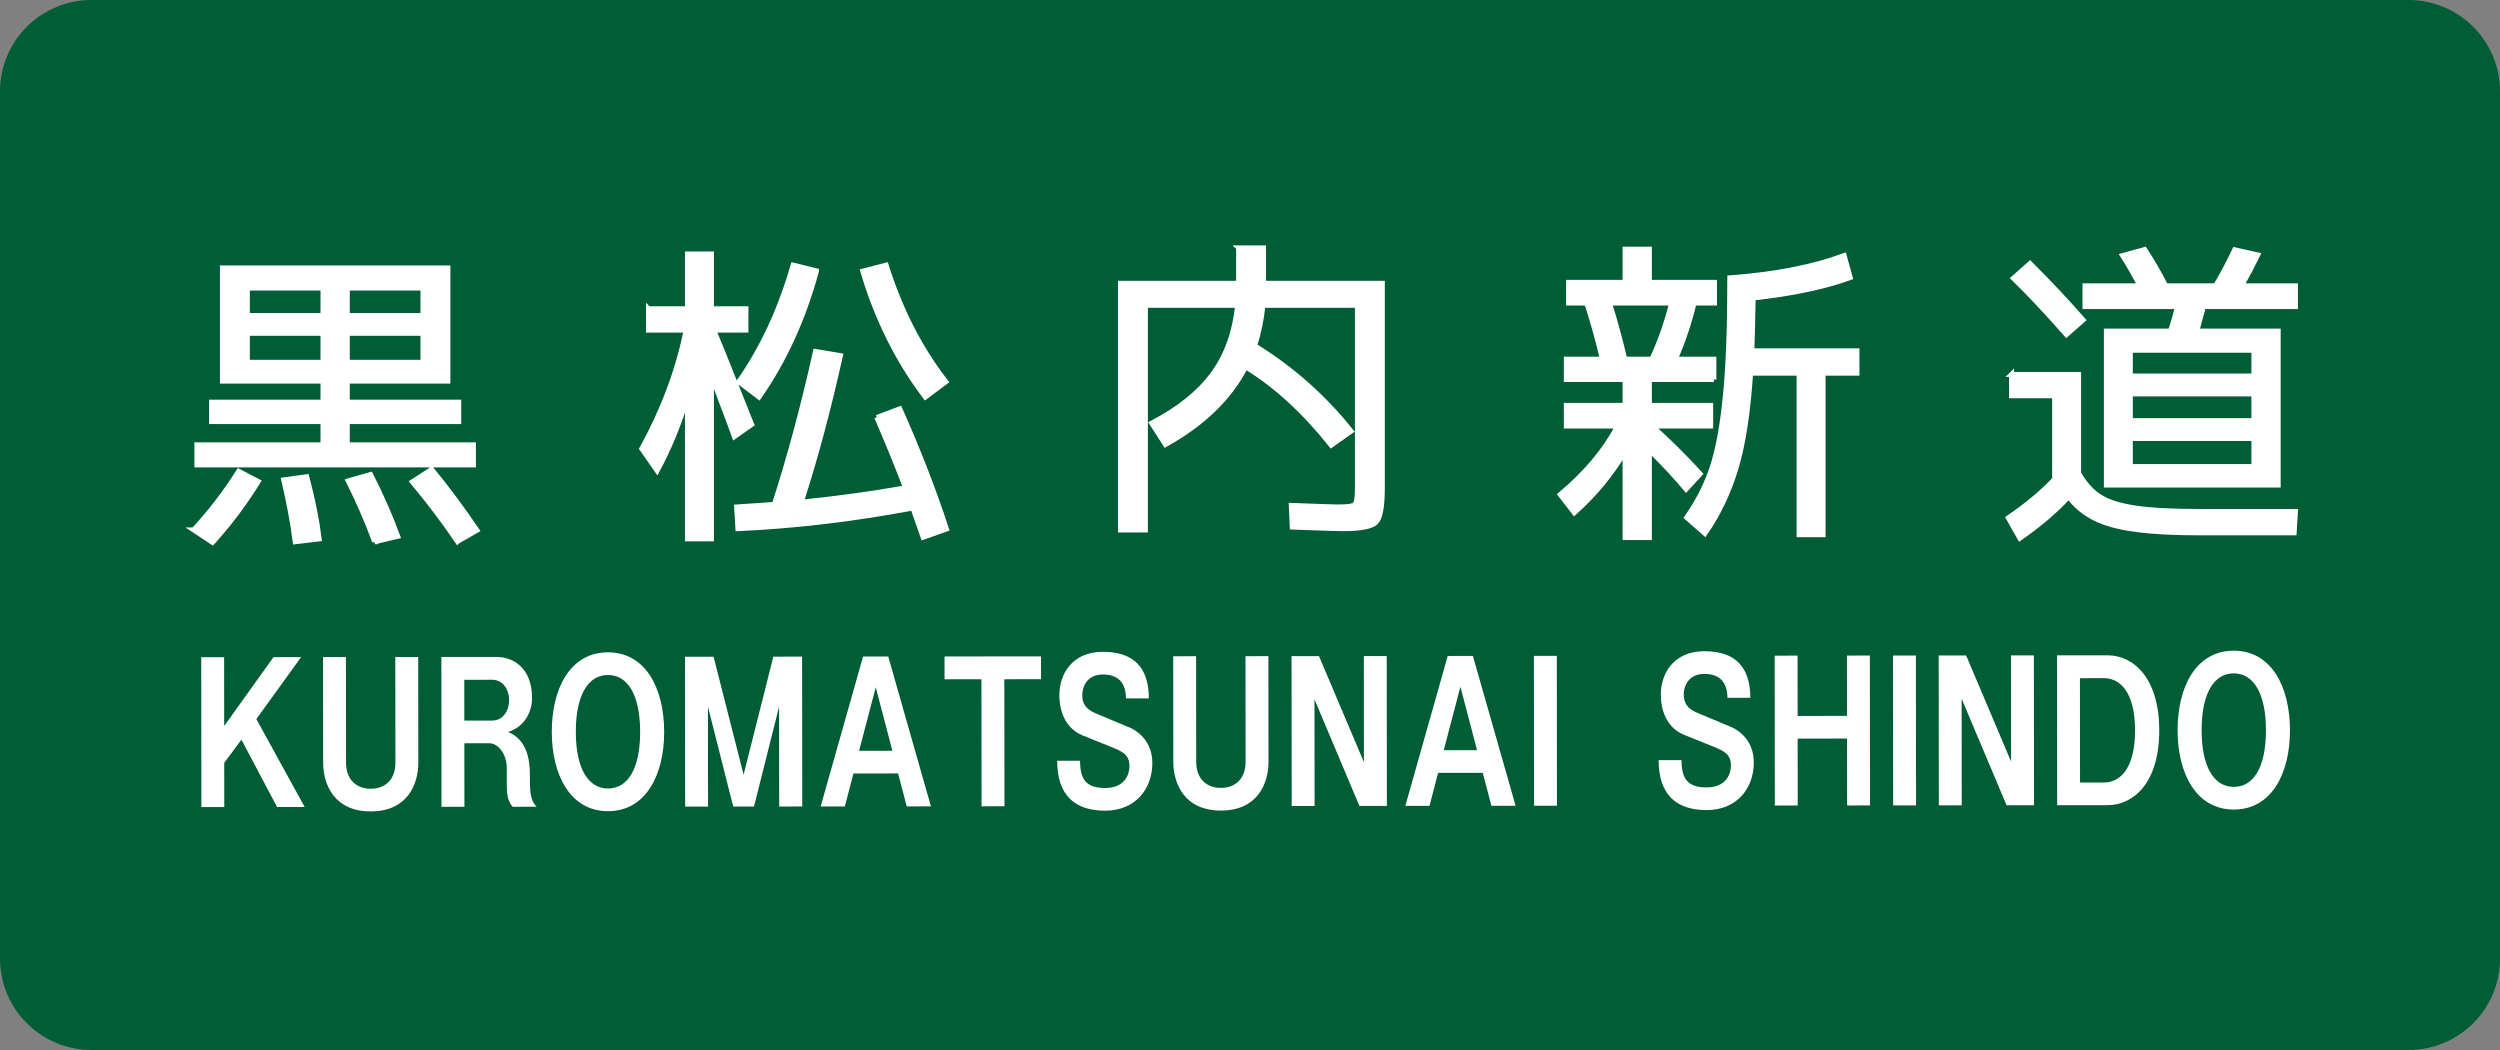 <?xml version="1.0" encoding="UTF-8" standalone="no"?>
<!-- Created with Inkscape (http://www.inkscape.org/) -->

<svg
   xmlns:dc="http://purl.org/dc/elements/1.1/"
   xmlns:cc="http://creativecommons.org/ns#"
   xmlns:rdf="http://www.w3.org/1999/02/22-rdf-syntax-ns#"
   xmlns:svg="http://www.w3.org/2000/svg"
   xmlns="http://www.w3.org/2000/svg"
   xmlns:sodipodi="http://sodipodi.sourceforge.net/DTD/sodipodi-0.dtd"
   xmlns:inkscape="http://www.inkscape.org/namespaces/inkscape"
   width="1500"
   height="630"
   id="svg4203"
   sodipodi:version="0.32"
   inkscape:version="0.91 r13725"
   version="1.0"
   sodipodi:docname="Kuromatsunai Shindo.svg"
   inkscape:output_extension="org.inkscape.output.svg.inkscape">
  <rect width="100%" height="100%" fill="#808080" stroke="none"/>
  <defs
     id="defs4205">
    <inkscape:perspective
       sodipodi:type="inkscape:persp3d"
       inkscape:vp_x="0 : 315 : 1"
       inkscape:vp_y="0 : 1000 : 0"
       inkscape:vp_z="1500 : 315 : 1"
       inkscape:persp3d-origin="750 : 210 : 1"
       id="perspective9" />
    <inkscape:perspective
       id="perspective3057"
       inkscape:persp3d-origin="0.5 : 0.33333333 : 1"
       inkscape:vp_z="1 : 0.5 : 1"
       inkscape:vp_y="0 : 1000 : 0"
       inkscape:vp_x="0 : 0.5 : 1"
       sodipodi:type="inkscape:persp3d" />
    <inkscape:perspective
       id="perspective3057-1"
       inkscape:persp3d-origin="0.5 : 0.33333333 : 1"
       inkscape:vp_z="1 : 0.5 : 1"
       inkscape:vp_y="0 : 1000 : 0"
       inkscape:vp_x="0 : 0.5 : 1"
       sodipodi:type="inkscape:persp3d" />
    <inkscape:perspective
       id="perspective3057-0"
       inkscape:persp3d-origin="0.5 : 0.33333333 : 1"
       inkscape:vp_z="1 : 0.5 : 1"
       inkscape:vp_y="0 : 1000 : 0"
       inkscape:vp_x="0 : 0.5 : 1"
       sodipodi:type="inkscape:persp3d" />
    <inkscape:perspective
       id="perspective3057-8"
       inkscape:persp3d-origin="0.5 : 0.33333333 : 1"
       inkscape:vp_z="1 : 0.5 : 1"
       inkscape:vp_y="0 : 1000 : 0"
       inkscape:vp_x="0 : 0.5 : 1"
       sodipodi:type="inkscape:persp3d" />
    <inkscape:perspective
       id="perspective3057-5"
       inkscape:persp3d-origin="0.5 : 0.33333333 : 1"
       inkscape:vp_z="1 : 0.5 : 1"
       inkscape:vp_y="0 : 1000 : 0"
       inkscape:vp_x="0 : 0.5 : 1"
       sodipodi:type="inkscape:persp3d" />
    <inkscape:perspective
       id="perspective3057-11"
       inkscape:persp3d-origin="0.5 : 0.33333333 : 1"
       inkscape:vp_z="1 : 0.5 : 1"
       inkscape:vp_y="0 : 1000 : 0"
       inkscape:vp_x="0 : 0.5 : 1"
       sodipodi:type="inkscape:persp3d" />
    <inkscape:perspective
       id="perspective3071"
       inkscape:persp3d-origin="0.5 : 0.33333333 : 1"
       inkscape:vp_z="1 : 0.5 : 1"
       inkscape:vp_y="0 : 1000 : 0"
       inkscape:vp_x="0 : 0.5 : 1"
       sodipodi:type="inkscape:persp3d" />
    <inkscape:perspective
       id="perspective2849"
       inkscape:persp3d-origin="0.5 : 0.33333333 : 1"
       inkscape:vp_z="1 : 0.5 : 1"
       inkscape:vp_y="0 : 1000 : 0"
       inkscape:vp_x="0 : 0.5 : 1"
       sodipodi:type="inkscape:persp3d" />
    <inkscape:perspective
       id="perspective3018"
       inkscape:persp3d-origin="0.5 : 0.33333333 : 1"
       inkscape:vp_z="1 : 0.5 : 1"
       inkscape:vp_y="0 : 1000 : 0"
       inkscape:vp_x="0 : 0.5 : 1"
       sodipodi:type="inkscape:persp3d" />
    <inkscape:perspective
       id="perspective3018-9"
       inkscape:persp3d-origin="0.5 : 0.33333333 : 1"
       inkscape:vp_z="1 : 0.5 : 1"
       inkscape:vp_y="0 : 1000 : 0"
       inkscape:vp_x="0 : 0.5 : 1"
       sodipodi:type="inkscape:persp3d" />
    <inkscape:perspective
       id="perspective2854"
       inkscape:persp3d-origin="0.5 : 0.33333333 : 1"
       inkscape:vp_z="1 : 0.5 : 1"
       inkscape:vp_y="0 : 1000 : 0"
       inkscape:vp_x="0 : 0.5 : 1"
       sodipodi:type="inkscape:persp3d" />
    <inkscape:perspective
       id="perspective2868"
       inkscape:persp3d-origin="0.5 : 0.33333333 : 1"
       inkscape:vp_z="1 : 0.5 : 1"
       inkscape:vp_y="0 : 1000 : 0"
       inkscape:vp_x="0 : 0.5 : 1"
       sodipodi:type="inkscape:persp3d" />
    <inkscape:perspective
       id="perspective2891"
       inkscape:persp3d-origin="0.5 : 0.33333333 : 1"
       inkscape:vp_z="1 : 0.5 : 1"
       inkscape:vp_y="0 : 1000 : 0"
       inkscape:vp_x="0 : 0.5 : 1"
       sodipodi:type="inkscape:persp3d" />
    <inkscape:perspective
       id="perspective2891-4"
       inkscape:persp3d-origin="0.5 : 0.33333333 : 1"
       inkscape:vp_z="1 : 0.5 : 1"
       inkscape:vp_y="0 : 1000 : 0"
       inkscape:vp_x="0 : 0.5 : 1"
       sodipodi:type="inkscape:persp3d" />
    <inkscape:perspective
       id="perspective2891-2"
       inkscape:persp3d-origin="0.5 : 0.33333333 : 1"
       inkscape:vp_z="1 : 0.5 : 1"
       inkscape:vp_y="0 : 1000 : 0"
       inkscape:vp_x="0 : 0.5 : 1"
       sodipodi:type="inkscape:persp3d" />
    <inkscape:perspective
       id="perspective2891-5"
       inkscape:persp3d-origin="0.5 : 0.33333333 : 1"
       inkscape:vp_z="1 : 0.5 : 1"
       inkscape:vp_y="0 : 1000 : 0"
       inkscape:vp_x="0 : 0.5 : 1"
       sodipodi:type="inkscape:persp3d" />
    <inkscape:perspective
       id="perspective2891-1"
       inkscape:persp3d-origin="0.5 : 0.33333333 : 1"
       inkscape:vp_z="1 : 0.5 : 1"
       inkscape:vp_y="0 : 1000 : 0"
       inkscape:vp_x="0 : 0.5 : 1"
       sodipodi:type="inkscape:persp3d" />
    <inkscape:perspective
       id="perspective2891-7"
       inkscape:persp3d-origin="0.5 : 0.33333333 : 1"
       inkscape:vp_z="1 : 0.5 : 1"
       inkscape:vp_y="0 : 1000 : 0"
       inkscape:vp_x="0 : 0.5 : 1"
       sodipodi:type="inkscape:persp3d" />
    <inkscape:perspective
       id="perspective2891-42"
       inkscape:persp3d-origin="0.5 : 0.33333333 : 1"
       inkscape:vp_z="1 : 0.5 : 1"
       inkscape:vp_y="0 : 1000 : 0"
       inkscape:vp_x="0 : 0.5 : 1"
       sodipodi:type="inkscape:persp3d" />
  </defs>
  <sodipodi:namedview
     id="base"
     pagecolor="#ffffff"
     bordercolor="#666666"
     borderopacity="1.0"
     gridtolerance="10000"
     guidetolerance="10"
     objecttolerance="10"
     inkscape:pageopacity="0.0"
     inkscape:pageshadow="2"
     inkscape:zoom="0.70710678"
     inkscape:cx="706.6791"
     inkscape:cy="296.7319"
     inkscape:document-units="px"
     inkscape:current-layer="layer1"
     width="1500px"
     height="630px"
     inkscape:window-width="1920"
     inkscape:window-height="1001"
     inkscape:window-x="-9"
     inkscape:window-y="-9"
     showgrid="false"
     inkscape:window-maximized="1" />
  <g
     inkscape:label="sign"
     inkscape:groupmode="layer"
     id="layer1">
    <path
       style="fill:#005d35;fill-opacity:1;stroke:none"
       d="m 55,0 1390,0 c 30.47,0 55,24.53 55,55 l 0,520 c 0,30.47 -24.53,55 -55,55 L 55,630 C 24.53,630 0,605.47 0,575 L 0,55 C 0,24.53 24.53,0 55,0 z"
       id="rect_bg" />
    <g
       transform="matrix(1.005,-0.001,0.001,0.995,0,0)"
       style="font-style:normal;font-variant:normal;font-weight:normal;font-stretch:normal;font-size:96.968px;line-height:125%;font-family:GD-HighwayGothicJA-OTF;-inkscape-font-specification:GD-HighwayGothicJA-OTF;text-align:center;writing-mode:lr-tb;text-anchor:middle;fill:#ffffff;fill-opacity:1;stroke:none"
       id="text3648-1">
      <path
         d="m 164.926,486.804 -21.236,-40.63 -10.279,13.963 0,26.666 -13.672,0 0,-90.374 13.672,0 0,41.502 29.478,-41.502 16.485,0 -26.763,37.333 28.799,53.041 -16.485,0 z"
         style=""
         id="path4192" />
      <path
         d="m 235.616,396.43 13.672,0 0,63.708 c 0,12.994 -6.497,29.381 -28.412,29.381 -21.915,0 -28.412,-16.388 -28.412,-29.381 l 0,-63.708 13.672,0 0,63.708 c 0,10.279 6.206,15.709 14.739,15.709 8.533,0 14.739,-5.43 14.739,-15.709 l 0,-63.708 z"
         style=""
         id="path4194" />
      <path
         d="m 315.858,466.926 c 0,10.279 0,15.806 4.073,19.878 l -14.351,0 c -1.745,-2.036 -3.491,-4.751 -3.491,-12.315 0,0 0,-9.6 0,-10.957 0,-8.921 -5.43,-15.03 -10.279,-15.03 l -15.03,0 0,38.302 -13.672,0 0,-90.374 32.872,0 c 10.279,0 21.236,6.885 21.236,24.727 0,8.533 -4.461,17.454 -14.351,20.557 11.248,4.461 12.994,16.678 12.994,25.212 z m -22.593,-56.726 -16.485,0 0,24.63 16.485,0 c 6.788,0 10.279,-6.206 10.279,-12.315 0,-6.206 -3.491,-12.315 -10.279,-12.315 z"
         style=""
         id="path4196" />
      <path
         d="m 362.534,393.715 c -22.593,0 -33.551,21.915 -33.551,47.999 0,25.89 10.957,47.805 33.551,47.805 22.593,0 33.551,-21.915 33.551,-47.805 0,-26.084 -10.957,-47.999 -33.551,-47.999 z m -19.2,47.999 c 0,-22.593 7.563,-34.327 19.2,-34.327 11.636,0 19.2,11.733 19.2,34.327 0,22.497 -7.563,34.133 -19.2,34.133 -11.636,0 -19.2,-11.636 -19.2,-34.133 z"
         style=""
         id="path4198" />
      <path
         d="m 461.31,396.43 17.163,0 0,90.374 -13.769,0 0,-60.217 -15.03,60.217 -12.412,0 -15.03,-60.217 0,60.217 -13.672,0 0,-90.374 17.066,0 17.842,71.174 17.842,-71.174 z"
         style=""
         id="path4200" />
      <path
         d="m 540.85,486.804 -5.139,-19.878 -26.666,0 -5.139,19.878 -14.448,0 25.406,-90.374 15.03,0 25.406,90.374 -14.448,0 z m -28.412,-33.551 19.878,0 -9.891,-38.302 -9.988,38.302 z"
         style=""
         id="path4202" />
      <path
         d="m 621.108,396.43 0,13.769 -21.915,0 0,76.605 -13.672,0 0,-76.605 -22.012,0 0,-13.769 57.599,0 z"
         style=""
         id="path4204" />
      <path
         d="m 632.04,419.799 c 0,15.03 7.854,21.915 13.672,24.242 l 19.2,7.854 c 7.563,3.103 8.921,6.109 8.921,10.957 0,4.751 -2.812,12.994 -14.448,12.994 -11.636,0 -15.03,-5.43 -15.03,-16.485 l -13.672,0 c 0,21.333 10.957,30.157 28.702,30.157 17.842,0 28.121,-12.994 28.121,-28.702 0,-12.994 -8.533,-19.781 -15.418,-22.206 l -17.842,-7.563 c -6.788,-2.715 -8.533,-6.497 -8.533,-11.248 0,-4.848 2.715,-12.412 12.315,-12.412 9.6,0 13.769,5.527 13.769,14.448 l 13.672,0 c 0,-18.521 -8.921,-28.121 -27.442,-28.121 -18.521,0 -25.987,13.672 -25.987,26.084 z"
         style=""
         id="path4206" />
      <path
         d="m 743.181,396.43 13.672,0 0,63.708 c 0,12.994 -6.497,29.381 -28.412,29.381 -21.915,0 -28.412,-16.388 -28.412,-29.381 l 0,-63.708 13.672,0 0,63.708 c 0,10.279 6.206,15.709 14.739,15.709 8.533,0 14.739,-5.43 14.739,-15.709 l 0,-63.708 z"
         style=""
         id="path4208" />
      <path
         d="m 813.824,396.43 13.672,0 0,90.374 -16.388,0 -26.763,-64.29 0,64.29 -13.672,0 0,-90.374 16.388,0 26.763,63.999 0,-63.999 z"
         style=""
         id="path4210" />
      <path
         d="m 889.897,486.804 -5.139,-19.878 -26.666,0 -5.139,19.878 -14.448,0 25.406,-90.374 15.03,0 25.406,90.374 -14.448,0 z m -28.412,-33.551 19.878,0 -9.891,-38.302 -9.988,38.302 z"
         style=""
         id="path4212" />
      <path
         d="m 929.04,486.804 -13.672,0 0,-90.374 13.672,0 0,90.374 z"
         style=""
         id="path4214" />
      <path
         d="m 991.123,419.799 c 0,15.03 7.854,21.915 13.672,24.242 l 19.2,7.854 c 7.564,3.103 8.921,6.109 8.921,10.957 0,4.751 -2.812,12.994 -14.448,12.994 -11.636,0 -15.03,-5.43 -15.03,-16.485 l -13.672,0 c 0,21.333 10.957,30.157 28.703,30.157 17.842,0 28.121,-12.994 28.121,-28.702 0,-12.994 -8.533,-19.781 -15.418,-22.206 l -17.842,-7.563 c -6.788,-2.715 -8.533,-6.497 -8.533,-11.248 0,-4.848 2.715,-12.412 12.315,-12.412 9.6,0 13.769,5.527 13.769,14.448 l 13.672,0 c 0,-18.521 -8.921,-28.121 -27.442,-28.121 -18.521,0 -25.987,13.672 -25.987,26.084 z"
         style=""
         id="path4216" />
      <path
         d="m 1102.265,396.43 13.672,0 0,90.374 -13.672,0 0,-40.339 -29.478,0 0,40.339 -13.672,0 0,-90.374 13.672,0 0,36.363 29.478,0 0,-36.363 z"
         style=""
         id="path4218" />
      <path
         d="m 1143.429,486.804 -13.672,0 0,-90.374 13.672,0 0,90.374 z"
         style=""
         id="path4220" />
      <path
         d="m 1200.18,396.43 13.672,0 0,90.374 -16.388,0 -26.763,-64.29 0,64.29 -13.672,0 0,-90.374 16.387,0 26.763,63.999 0,-63.999 z"
         style=""
         id="path4222" />
      <path
         d="m 1257.829,396.43 c 15.03,0 30.836,13.091 30.836,45.284 0,32.096 -15.806,45.09 -30.836,45.09 l -30.157,0 0,-90.374 30.157,0 z m -2.133,76.702 c 8.921,0 18.521,-7.563 18.521,-31.418 0,-24.048 -9.6,-31.515 -18.521,-31.515 l -14.351,0 0,62.932 14.351,0 z"
         style=""
         id="path4224" />
      <path
         d="m 1333.159,393.715 c -22.593,0 -33.551,21.915 -33.551,47.999 0,25.89 10.957,47.805 33.551,47.805 22.593,0 33.551,-21.915 33.551,-47.805 0,-26.084 -10.957,-47.999 -33.551,-47.999 z m -19.2,47.999 c 0,-22.593 7.564,-34.327 19.2,-34.327 11.636,0 19.2,11.733 19.2,34.327 0,22.497 -7.564,34.133 -19.2,34.133 -11.636,0 -19.2,-11.636 -19.2,-34.133 z"
         style=""
         id="path4226" />
    </g>
    <g
       transform="scale(1.001,0.999)"
       style="font-style:normal;font-variant:normal;font-weight:normal;font-stretch:normal;font-size:191.399px;line-height:125%;font-family:GD-HighwayGothicJA-OTF;-inkscape-font-specification:GD-HighwayGothicJA-OTF;text-align:start;writing-mode:lr-tb;text-anchor:start;fill:#ffffff;fill-opacity:1;stroke:#ffffff;stroke-width:3;stroke-miterlimit:4;stroke-dasharray:none;stroke-opacity:1"
       id="text2815-1-74">
      <path
         d="m 742.424,148.898 14.929,0 0,21.245 71.2,0 0,123.261 q 0,16.46 -3.828,20.288 -3.828,3.828 -20.097,3.828 -3.254,0 -30.05,-0.957 l -0.574,-13.015 q 25.456,0.957 28.136,0.957 8.422,0 9.953,-1.531 1.531,-1.531 1.531,-9.57 l 0,-110.054 -56.654,0 q -1.148,12.441 -4.976,24.308 33.495,20.671 57.802,51.295 l -11.867,8.422 q -24.308,-30.624 -51.295,-47.084 -14.355,27.944 -48.041,46.701 l -8.23,-12.824 q 24.499,-12.824 36.749,-29.667 12.25,-16.843 14.738,-41.151 l -55.314,0 0,134.936 -14.929,0 0,-148.143 70.818,0 0,-21.245 z"
         style="font-style:normal;font-variant:normal;font-weight:normal;font-stretch:normal;font-family:'VL Gothic';-inkscape-font-specification:'VL Gothic';stroke:#ffffff;stroke-width:3;stroke-miterlimit:4;stroke-dasharray:none;stroke-opacity:1"
         id="path4189" />
    </g>
    <g
       transform="scale(1.001,0.999)"
       style="font-style:normal;font-variant:normal;font-weight:normal;font-stretch:normal;font-size:191.399px;line-height:125%;font-family:GD-HighwayGothicJA-OTF;-inkscape-font-specification:GD-HighwayGothicJA-OTF;text-align:start;writing-mode:lr-tb;text-anchor:start;fill:#ffffff;fill-opacity:1;stroke:#ffffff;stroke-width:3;stroke-miterlimit:4;stroke-dasharray:none;stroke-opacity:1"
       id="text2815-1-74-4">
      <path
         d="m 274.194,325.177 q -11.867,-17.609 -26.987,-35.792 l 11.484,-7.465 q 13.398,16.269 27.179,36.557 l -11.675,6.699 z m -49.572,0.191 q -6.89,-18.566 -15.886,-36.557 l 13.398,-3.828 q 9.761,19.331 16.269,37.131 l -13.781,3.254 z m -47.658,0 q -2.105,-16.652 -6.89,-37.131 l 13.781,-1.914 q 5.359,20.288 7.465,37.323 l -14.355,1.723 z m -60.865,-7.082 q 14.738,-15.886 26.987,-35.217 l 11.675,6.125 q -11.867,19.331 -27.37,36.557 l -11.293,-7.465 z m 92.063,-128.811 45.362,0 0,-16.46 -45.362,0 0,16.46 z m 0,28.136 45.362,0 0,-17.417 -45.362,0 0,17.417 z m -14.546,0 0,-17.417 -45.362,0 0,17.417 45.362,0 z m 14.546,11.293 0,12.632 66.798,0 0,11.675 -66.798,0 0,13.972 75.603,0 0,12.058 -165.751,0 0,-12.058 75.603,0 0,-13.972 -66.798,0 0,-11.675 66.798,0 0,-12.632 -45.362,0 -14.929,0 0,-67.947 135.128,0 0,67.947 -60.291,0 z m -59.908,-39.428 45.362,0 0,-16.46 -45.362,0 0,16.46 z"
         style="font-style:normal;font-variant:normal;font-weight:normal;font-stretch:normal;font-family:'VL Gothic';-inkscape-font-specification:'VL Gothic';stroke:#ffffff;stroke-width:3;stroke-miterlimit:4;stroke-dasharray:none;stroke-opacity:1"
         id="path4186" />
    </g>
    <g
       transform="scale(1.001,0.999)"
       style="font-style:normal;font-variant:normal;font-weight:normal;font-stretch:normal;font-size:191.399px;line-height:125%;font-family:GD-HighwayGothicJA-OTF;-inkscape-font-specification:GD-HighwayGothicJA-OTF;text-align:start;writing-mode:lr-tb;text-anchor:start;fill:#ffffff;fill-opacity:1;stroke:#ffffff;stroke-width:3;stroke-miterlimit:4;stroke-dasharray:none;stroke-opacity:1"
       id="text2815-1-74-1">
      <path
         d="m 525.571,250.722 13.781,-5.168 q 16.652,37.514 27.944,72.157 l -13.972,4.976 q -5.551,-15.886 -6.125,-17.609 -53.783,10.144 -104.887,12.441 l -0.766,-13.015 q 6.89,-0.383 22.585,-1.531 13.589,-42.108 24.69,-91.871 l 14.929,2.488 q -10.91,49.19 -23.542,88.043 31.964,-3.254 62.587,-8.613 -8.23,-21.628 -17.226,-42.299 z m -8.422,-87.852 13.972,-3.637 q 12.632,40.194 35.792,70.052 l -12.25,9.187 Q 529.781,205.552 517.149,162.87 Z m -27.753,-0.191 q -11.484,42.682 -34.452,75.794 l -12.058,-9.187 q 20.862,-29.667 32.538,-70.052 l 13.972,3.445 z m -100.676,22.776 23.351,0 0,-32.921 14.355,0 0,32.921 20.671,0 0,12.824 -19.331,0 q 3.062,7.082 11.867,29.284 8.804,22.202 10.91,27.37 l -10.336,7.273 q -1.34,-3.828 -3.637,-9.953 -2.297,-6.125 -5.359,-14.164 -3.062,-8.23 -4.785,-13.015 l 0,98.57 -14.355,0 0,-85.364 q -7.273,24.116 -18.183,44.405 l -9.187,-13.207 q 19.14,-34.643 26.604,-71.2 l -22.585,0 0,-12.824 z"
         style="font-style:normal;font-variant:normal;font-weight:normal;font-stretch:normal;font-family:'VL Gothic';-inkscape-font-specification:'VL Gothic';stroke:#ffffff;stroke-width:3;stroke-miterlimit:4;stroke-dasharray:none;stroke-opacity:1"
         id="path4183" />
    </g>
    <g
       transform="scale(1.001,0.999)"
       style="font-style:normal;font-variant:normal;font-weight:normal;font-stretch:normal;font-size:191.399px;line-height:125%;font-family:GD-HighwayGothicJA-OTF;-inkscape-font-specification:GD-HighwayGothicJA-OTF;text-align:start;writing-mode:lr-tb;text-anchor:start;fill:#ffffff;fill-opacity:1;stroke:#ffffff;stroke-width:3;stroke-miterlimit:4;stroke-dasharray:none;stroke-opacity:1"
       id="text2815-1-74-15">
      <path
         d="m 1027.295,227.946 -38.663,0 0,15.503 36.749,0 0,12.441 -35.217,0 q 15.121,13.589 28.901,28.71 l -8.421,9.187 q -8.422,-10.144 -22.011,-23.733 l 0,52.826 -14.546,0 0,-51.869 q -12.058,20.48 -30.432,36.94 l -8.422,-10.91 q 22.968,-19.331 34.452,-41.151 l -30.815,0 0,-12.441 35.217,0 0,-15.503 -35.217,0 0,-12.25 21.628,0 q -3.828,-16.46 -9.379,-33.686 l -10.91,0 0,-12.441 33.878,0 0,-19.905 14.546,0 0,19.905 39.045,0 0,12.441 -12.25,0 q -4.402,18.183 -11.293,33.686 l 23.159,0 0,12.25 z m 22.776,-17.226 62.97,0 0,13.398 -20.288,0 0,97.039 -14.355,0 0,-97.039 -29.093,0 q -2.297,35.6 -8.804,57.228 -6.508,21.628 -18.566,39.045 l -10.91,-9.57 q 10.144,-14.546 15.312,-30.241 5.168,-15.695 7.847,-42.491 2.68,-26.796 2.68,-71.2 40.768,-3.062 68.521,-13.398 l 3.637,13.207 q -23.159,8.422 -58.185,12.25 -0.383,21.054 -0.766,31.772 z m -76.177,4.976 16.269,0 q 7.082,-15.121 11.867,-33.686 l -37.323,0 q 4.785,15.121 9.187,33.686 z"
         style="font-style:normal;font-variant:normal;font-weight:normal;font-stretch:normal;font-family:'VL Gothic';-inkscape-font-specification:'VL Gothic';stroke:#ffffff;stroke-width:3;stroke-miterlimit:4;stroke-dasharray:none;stroke-opacity:1"
         id="path4180" />
    </g>
    <g
       transform="scale(1.001,0.999)"
       style="font-style:normal;font-variant:normal;font-weight:normal;font-stretch:normal;font-size:191.399px;line-height:125%;font-family:GD-HighwayGothicJA-OTF;-inkscape-font-specification:GD-HighwayGothicJA-OTF;text-align:start;writing-mode:lr-tb;text-anchor:start;fill:#ffffff;fill-opacity:1;stroke:#ffffff;stroke-width:3;stroke-miterlimit:4;stroke-dasharray:none;stroke-opacity:1"
       id="text2815-1-74-6">
      <path
         d="m 1249.739,184.116 0,-12.441 33.112,0 q -6.125,-11.293 -10.527,-18.183 l 13.207,-3.637 q 5.933,8.996 12.632,21.819 l 29.858,0 q 5.742,-9.57 11.484,-21.628 l 13.781,3.062 q -4.976,10.144 -9.761,18.566 l 32.346,0 0,12.441 -55.123,0 q -3.062,11.484 -4.019,14.738 l 48.807,0 0,92.446 -88.618,0 -14.355,0 0,-92.446 38.471,0 q 2.105,-6.508 4.211,-14.738 l -55.506,0 z m -44.022,40.768 40.194,0 0,59.334 q 5.168,9.187 12.441,13.972 7.273,4.785 21.245,6.89 13.781,2.105 38.471,2.105 l 57.803,0 -0.766,12.824 -57.611,0 q -34.26,0 -51.486,-4.785 -17.226,-4.785 -26.03,-17.035 -11.484,12.632 -29.284,25.073 l -6.89,-12.25 q 16.078,-10.91 27.753,-23.159 l 0,-50.147 -25.839,0 0,-12.824 z m 42.873,-32.729 -9.953,8.804 q -18.566,-21.054 -31.772,-33.878 l 9.953,-8.804 q 17.226,17.226 31.772,33.878 z m 28.327,33.686 74.071,0 0,-15.503 -74.071,0 0,15.503 z m 0,10.718 0,16.078 74.071,0 0,-16.078 -74.071,0 z m 0,26.796 0,16.843 74.071,0 0,-16.843 -74.071,0 z"
         style="font-style:normal;font-variant:normal;font-weight:normal;font-stretch:normal;font-family:'VL Gothic';-inkscape-font-specification:'VL Gothic';stroke:#ffffff;stroke-width:3;stroke-miterlimit:4;stroke-dasharray:none;stroke-opacity:1"
         id="path4177" />
    </g>
  </g>
</svg>
